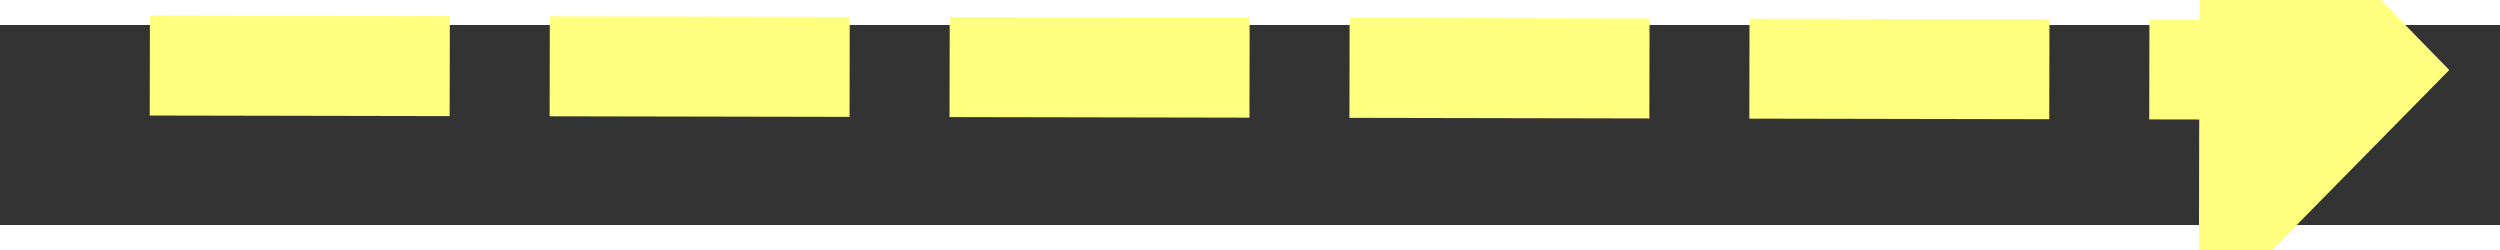 ﻿<?xml version="1.0" encoding="utf-8"?>
<svg version="1.1" xmlns:xlink="http://www.w3.org/1999/xlink" width="100px" height="10px" preserveAspectRatio="xMinYMid meet" viewBox="1010 7343  100 8" xmlns="http://www.w3.org/2000/svg">
  <rect x="1010" y="7343" width="100" height="8" fill="#333333" stroke="none"/>
  <g transform="matrix(0.974 -0.225 0.225 0.974 -1625.548 426.751 )">
    <path d="M 1096 7357.2  L 1106 7347  L 1096 7336.8  L 1096 7357.2  Z " fill-rule="nonzero" fill="#ffff80" stroke="none" transform="matrix(0.974 0.227 -0.227 0.974 1697.184 -48.675 )" />
    <path d="M 1014 7347  L 1098 7347  " stroke-width="4" stroke-dasharray="12,4" stroke="#ffff80" fill="none" transform="matrix(0.974 0.227 -0.227 0.974 1697.184 -48.675 )" />
  </g>
</svg>